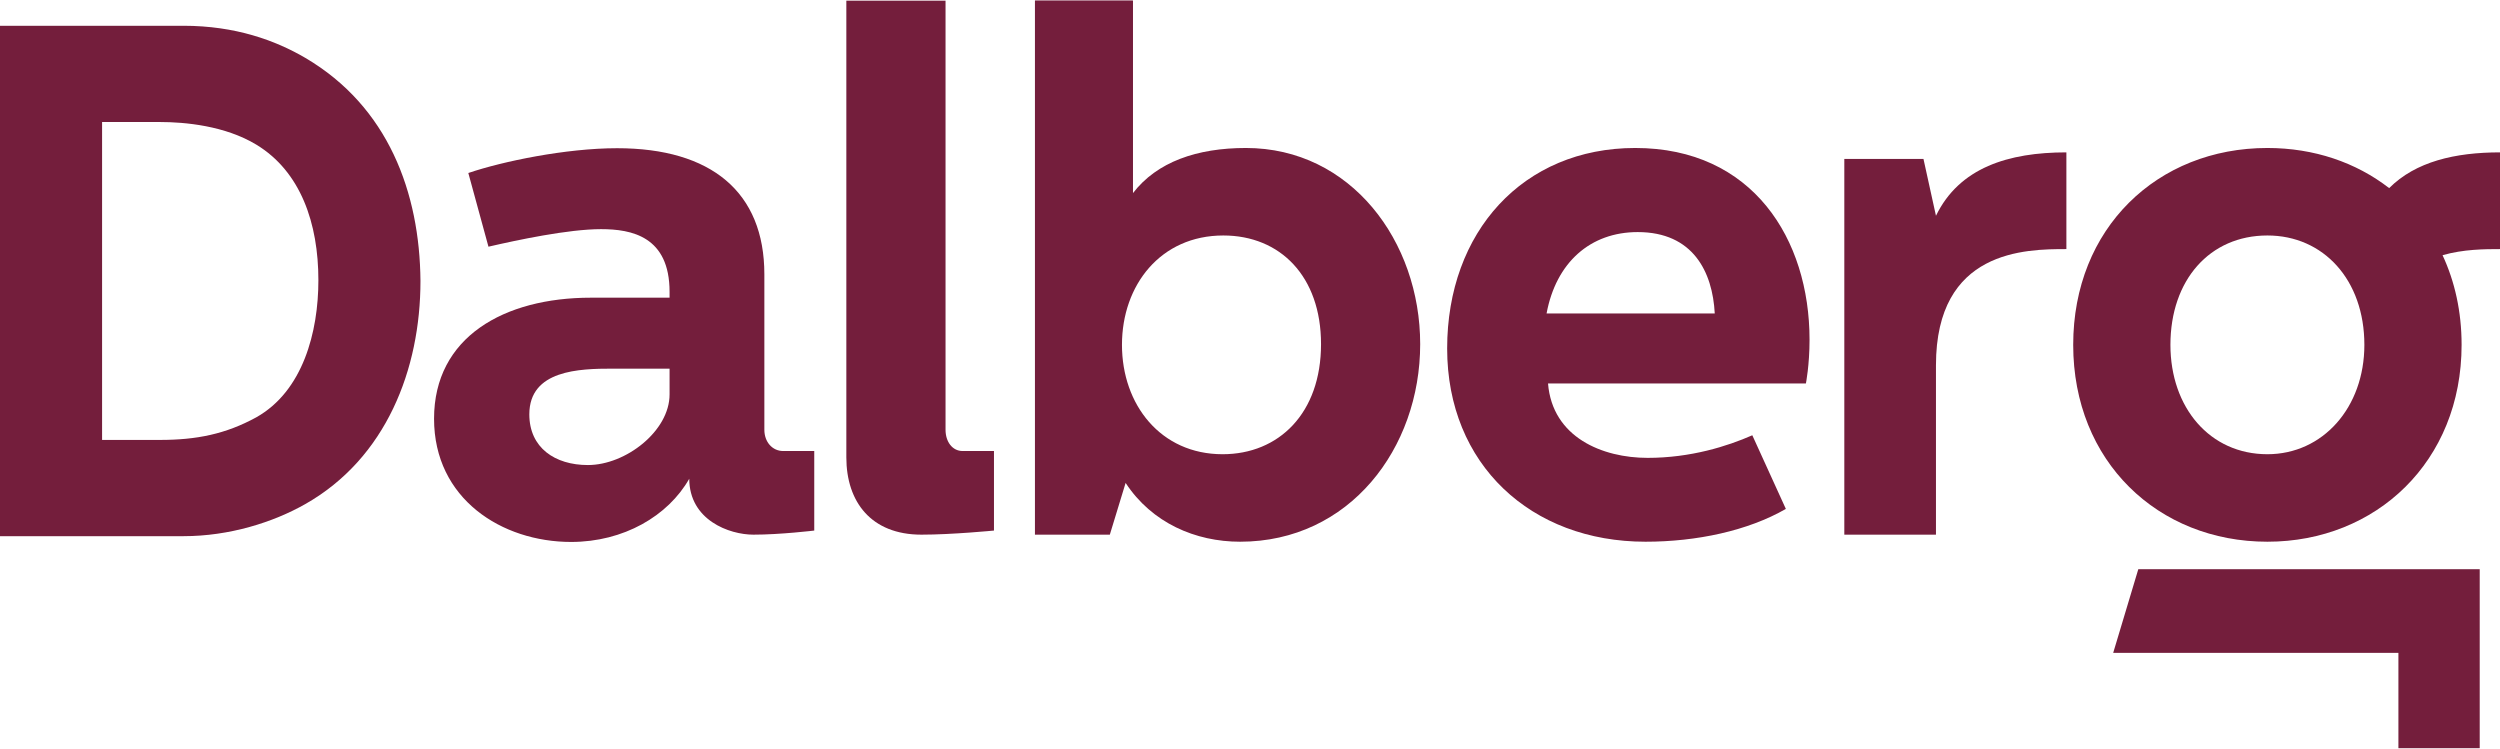 <?xml version="1.0" encoding="UTF-8"?>
<svg width="1776px" height="532px" viewBox="0 0 1776 532" version="1.1" xmlns="http://www.w3.org/2000/svg" xmlns:xlink="http://www.w3.org/1999/xlink">
    <!-- Generator: Sketch 46.2 (44496) - http://www.bohemiancoding.com/sketch -->
    <title>Dalberg_Logo_CMYK_Default</title>
    <desc>Created with Sketch.</desc>
    <defs></defs>
    <g id="Page-1" stroke="none" stroke-width="1" fill="none" fill-rule="evenodd">
        <g id="Dalberg_Logo_CMYK_Default" transform="translate(0, -162)" fill="#741E3C">
            <path d="M72.518,474.523 L113.693,474.523 C139.592,474.523 160.311,470.379 182.066,458.465 C215.218,439.817 226.183,397.861 226.183,361.083 C226.183,320.682 213.665,283.905 182.066,264.739 C159.795,251.272 131.305,248.683 113.693,248.683 L72.518,248.683 L72.518,474.523 Z M0,542.896 L0,180.307 L130.356,180.307 C167.133,180.307 195.621,190.668 216.859,203.1 C275.91,237.804 298.182,298.926 298.701,361.602 C298.701,424.277 274.355,487.471 216.859,520.106 C194.068,533.054 162.989,542.896 130.356,542.896 L0,542.896 L0,542.896 Z" id="Fill-1"></path>
            <path d="M435.083,423.886 C411.774,423.886 376.034,424.758 376.034,456.354 C376.034,480.181 394.339,492.37 417.648,492.37 C444.583,492.37 475.663,468.152 475.663,442.204 L475.663,423.886 L435.083,423.886 Z M438.37,267.29 C505.188,267.29 543.001,298.37 543.001,356.9 L543.001,467.32 C543.001,475.916 548.634,482.41 556.403,482.41 L578.445,482.41 L578.445,538.909 C578.445,538.909 554.397,541.822 535.23,541.822 C518.138,541.822 489.647,531.521 489.647,501.996 L489.647,502.103 C474.626,528.519 443.03,547.001 405.735,547.001 C356.525,547.001 308.353,516.439 308.353,459.461 C308.353,401.449 358.081,373.477 419.722,373.477 L475.663,373.477 L475.663,369.333 C475.663,329.966 448.728,324.787 426.972,324.787 C403.664,324.787 367.203,332.586 347,337.25 L332.698,284.901 C357.044,276.614 402.111,267.29 438.37,267.29 L438.37,267.29 Z" id="Fill-2"></path>
            <path d="M671.712,162.495 L671.712,467.32 C671.712,475.69 676.433,482.41 683.898,482.41 L706.119,482.41 L706.119,538.909 C706.119,538.909 676.349,541.822 654.595,541.822 C618.854,541.822 601.241,518.513 601.241,486.915 L601.241,162.495 L671.712,162.495" id="Fill-3"></path>
            <path d="M797.047,406.983 C797.047,449.458 824.5,484.681 868.528,484.681 C908.41,484.681 938.46,455.674 938.46,406.465 C938.46,358.293 909.45,329.284 869.046,329.284 C824.5,329.284 797.047,364.509 797.047,406.983 Z M804.818,162.495 L804.818,299.241 C821.911,276.969 850.398,267.127 885.104,267.127 C959.69,267.127 1008.9,333.429 1008.9,406.465 C1008.9,480.536 958.66,546.838 880.96,546.838 C849.364,546.838 818.284,533.548 799.637,505.058 L788.418,541.822 L735.243,541.822 L735.243,162.495 L804.818,162.495 L804.818,162.495 Z" id="Fill-4"></path>
            <path d="M1218.16,384.709 C1216.61,355.185 1202.8,326.871 1163.43,326.871 C1129.76,326.871 1105.42,348.451 1098.68,384.709 L1218.16,384.709 Z M1161.7,267.127 C1245.1,267.127 1285.5,331.876 1285.5,403.357 C1285.5,421.487 1282.91,434.437 1282.91,434.437 L1099.72,434.437 C1102.83,472.767 1138.39,487.27 1170.51,487.27 C1201.07,487.27 1227.23,478.983 1244.84,471.212 L1268.67,523.529 C1241.73,539.069 1205.21,546.838 1168.95,546.838 C1087.63,546.838 1028.06,491.931 1028.06,409.573 C1028.06,326.695 1081.93,267.127 1161.7,267.127 L1161.7,267.127 Z" id="Fill-5"></path>
            <path d="M1366.43,274.898 L1375.31,315.293 C1391.89,281.108 1426.74,270.242 1467.96,270.242 L1467.96,338.956 C1438.9,338.956 1375.31,339.435 1375.31,421.487 L1375.31,541.822 L1310.2,541.822 L1310.2,274.898 L1366.43,274.898" id="Fill-6"></path>
            <polyline id="Fill-7" points="1519.05 566.365 1501.21 625.795 1703.83 625.795 1703.83 693.505 1761.59 693.505 1761.59 566.365 1519.05 566.365"></polyline>
            <polyline id="Fill-8" points="735.243 541.822 735.243 162.495 804.818 162.495 804.818 299.241"></polyline>
            <path d="M1610.76,484.681 C1569.84,484.681 1541.87,451.53 1541.87,406.983 C1541.87,360.882 1569.84,329.284 1610.76,329.284 C1650.64,329.284 1679.65,360.882 1679.65,406.983 C1679.65,451.53 1650.12,484.681 1610.76,484.681 Z M1776,270.242 C1744.08,270.242 1716.01,276.817 1697.26,295.638 C1673.8,277.412 1643.87,267.127 1610.76,267.127 C1532.54,267.127 1472.8,324.105 1472.8,406.983 C1472.8,489.86 1533.06,546.838 1610.76,546.838 C1687.94,546.838 1748.72,489.86 1748.72,406.983 C1748.72,383.37 1743.88,361.922 1735.19,343.297 C1750.04,339.032 1765.23,338.956 1776,338.956 L1776,270.242 L1776,270.242 Z" id="Fill-9"></path>
        </g>
    </g>
</svg>